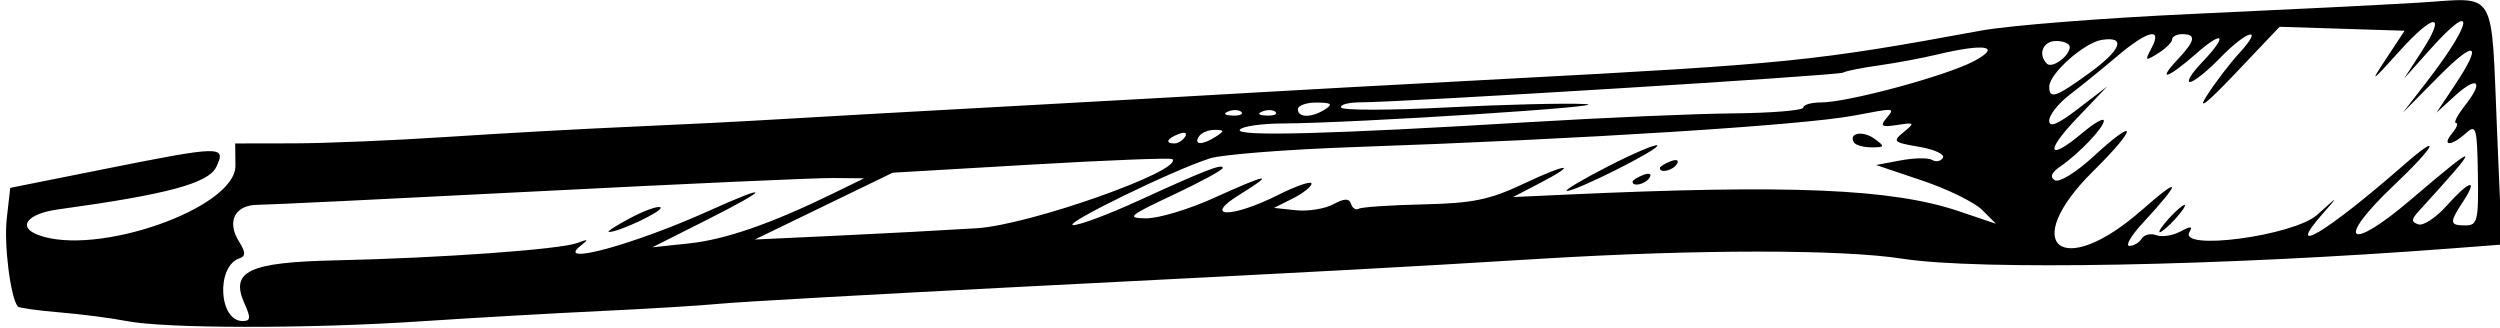 <?xml version="1.0" encoding="UTF-8"?>
<svg version="1.1" viewBox="0 0 343.12 45" xmlns="http://www.w3.org/2000/svg">
<path d="m17.344 44.058c-2.062-0.405-6.194-0.94-9.181-1.187-2.987-0.248-5.56-0.608-5.719-0.801-1.004-1.221-1.923-8.521-1.518-12.069l0.48-4.219 12.656-2.529c16.414-3.28 17.013-3.294 15.63-0.362-1.072 2.272-6.716 3.792-21.716 5.848-4.21 0.577-5.65 2.39-2.775 3.493 7.974 3.06 27.173-3.665 27.111-9.497l-0.032-3.047 8.001-0.014c4.4-0.008 13.907-0.406 21.126-0.885s18.609-1.109 25.312-1.401c6.703-0.291 15.562-0.738 19.688-0.993s18.891-1.085 32.812-1.846 28.898-1.599 33.281-1.863c4.383-0.264 19.781-1.104 34.219-1.867 38.648-2.042 42.38-2.421 65.156-6.617 3.867-0.712 16.945-1.744 29.062-2.293s26.103-1.245 31.079-1.548c10.872-0.662 9.848-2.389 10.717 18.062l0.644 15.143-6.923 0.529c-31.558 2.41-64.918 3.034-75.361 1.409-8.364-1.301-28.132-1.296-49.688 0.012-20.834 1.264-25.697 1.527-71.25 3.845-20.109 1.024-38.672 2.067-41.25 2.318-2.578 0.252-9.961 0.704-16.406 1.006-6.445 0.302-17.625 0.942-24.844 1.422-15.372 1.022-34.977 0.998-40.312-0.051zm16.237-2.335c-2.056-4.513 0.504-5.732 12.586-5.994 14.22-0.309 30.754-1.498 33.052-2.376 1.551-0.593 1.632-0.527 0.469 0.379-3.628 2.828 7.321-0.158 17.644-4.811 8.596-3.875 8.421-3.149-0.3 1.244l-7.5 3.778 5.075-0.539c4.958-0.527 11.27-2.72 19.768-6.87l4.219-2.06-4.219-0.042c-2.32-0.023-20.461 0.792-40.312 1.812-19.852 1.02-37.267 1.86-38.701 1.867-3.122 0.016-4.28 2.278-2.569 5.017 0.927 1.485 0.948 2.031 0.087 2.318-3.238 1.079-2.875 8.616 0.414 8.616 1.103 0 1.156-0.433 0.287-2.34zm52.992-11.832c1.982-1.046 3.821-1.685 4.086-1.42 0.458 0.458-5.861 3.45-7.101 3.362-0.324-0.023 1.033-0.897 3.015-1.943zm207.38-1.053c5.506-4.849 5.527-4.069 0.052 1.865-1.546 1.676-2.331 3.047-1.745 3.047 0.586 0 1.345-0.451 1.685-1.001s1.24-0.763 1.998-0.472c0.759 0.291 2.243 0.067 3.3-0.498 1.412-0.756 1.748-0.749 1.269 0.025-1.671 2.703 14.326 0.567 17.543-2.343 2.941-2.66 2.963-2.665 0.762-0.164-5.434 6.173 0.525 2.593 11.144-6.695 5.302-4.638 4.318-2.583-1.314 2.743-8.221 7.775-6.429 9.446 2.218 2.068 9.713-8.287 9.887-8.045 1.119 1.551-1.055 1.154-1.067 1.497-0.068 1.83 0.676 0.225 2.414-0.916 3.862-2.536 3.142-3.516 4.416-3.869 2.298-0.635-1.938 2.957-1.905 3.314 0.304 3.314 1.648 0 1.808-0.659 1.704-7.022-0.105-6.457-0.238-6.91-1.658-5.625-2.007 1.816-3.374 1.81-1.865-0.009 0.642-0.773 0.874-1.406 0.515-1.406-0.358 0 0.229-1.119 1.305-2.487 2.59-3.293 1.634-4.05-1.5-1.189l-2.485 2.269 2.489-3.733c3.936-5.904 2.913-6.4-2.307-1.119l-4.796 4.852 3.266-4.219c6.46-8.345 6.796-11.528 0.471-4.453l-3.562 3.984 2.375-3.662c3.508-5.408 1.836-5.457-3.016-0.088-3.982 4.406-4.088 4.462-1.762 0.938l2.474-3.75-17.158-0.542-6.043 6.365c-3.943 4.152-5.313 5.224-3.941 3.084 1.156-1.805 3.168-4.441 4.471-5.859 3.476-3.784 1.063-3.149-2.67 0.703-1.749 1.805-3.598 3.281-4.109 3.281-0.511 0 0.205-1.183 1.59-2.629 3.641-3.8 3.096-4.634-0.795-1.218-3.883 3.409-5.412 3.866-2.474 0.74 2.397-2.551 2.562-3.455 0.632-3.455-0.773 0-1.406 0.32-1.406 0.712s-0.869 1.255-1.931 1.918c-1.783 1.114-1.853 1.059-0.905-0.712 1.573-2.94-0.55-2.433-4.736 1.129-1.969 1.676-4.868 4.028-6.442 5.228-1.574 1.199-2.862 2.817-2.862 3.594 0 1.002 1.159 0.524 3.984-1.642l3.984-3.056-4.18 4.383c-4.476 4.694-3.939 5.966 0.826 1.956 1.586-1.335 2.884-2.064 2.884-1.621 0 0.938-3.422 4.526-6.001 6.291-1.196 0.819-1.435 1.435-0.727 1.873 0.59 0.364 2.938-1.082 5.317-3.275 6.105-5.628 6.09-4.039-0.019 1.994-10.324 10.196-4.343 15.044 6.633 5.377zm3.703 1.162c0.933-1.031 1.908-1.875 2.166-1.875 0.258 0-0.295 0.844-1.228 1.875s-1.908 1.875-2.166 1.875c-0.258 0 0.295-0.844 1.228-1.875zm-163.59 1.325c7.25-0.453 28.397-7.928 26.838-9.487-0.194-0.194-8.909 0.146-19.366 0.755l-19.013 1.109-18.928 9.171 11.25-0.525c6.188-0.289 14.836-0.749 19.219-1.023zm22.149-3.767c9.225-4.223 11.601-5.146 11.601-4.508 0 0.277-3.059 1.939-6.797 3.693-6.112 2.868-6.488 3.192-3.729 3.223 1.687 0.019 5.859-1.232 9.27-2.779 7.528-3.413 8.574-3.557 3.6-0.493-5.241 3.228-1.145 3.277 5.255 0.063 2.524-1.268 4.589-1.968 4.589-1.557 0 0.412-1.16 1.329-2.578 2.04l-2.578 1.292 3.004 0.321c1.652 0.177 3.952-0.186 5.111-0.807 1.572-0.841 2.199-0.854 2.467-0.05 0.198 0.593 0.667 0.888 1.043 0.655s4.363-0.504 8.859-0.603c6.788-0.15 9.125-0.629 13.767-2.825 6.148-2.907 7.67-2.911 2.076-0.005l-3.516 1.826 7.031-0.323c30.92-1.419 44.97-0.834 54.126 2.257l5.127 1.731-1.901-1.901c-1.046-1.046-4.75-2.86-8.231-4.032l-6.329-2.13 3.387-0.635c1.863-0.35 3.808-0.376 4.321-0.059 0.513 0.317 1.175 0.186 1.471-0.293 0.296-0.478-1.176-1.159-3.271-1.513-3.524-0.595-3.681-0.746-2.113-2.02 1.573-1.277 1.509-1.347-0.892-0.974-2.1 0.326-2.387 0.161-1.526-0.876 1.26-1.518 1.365-1.508-4.432-0.41-6.969 1.32-37.432 3.241-68.331 4.309-9.281 0.321-18.276 1.017-19.989 1.548-4.92 1.525-20.489 9.117-18.8 9.167 0.838 0.025 4.846-1.475 8.906-3.334zm64.431-4.697c3.533-1.813 6.6-3.12 6.815-2.904 0.456 0.456-11.191 6.315-12.416 6.246-0.452-0.025 2.068-1.529 5.601-3.342zm3.42 2.082c0-0.203 0.655-0.62 1.455-0.927 0.834-0.32 1.211-0.163 0.882 0.368-0.551 0.891-2.337 1.318-2.337 0.558zm3.75-1.875c0-0.203 0.655-0.62 1.455-0.927 0.834-0.32 1.211-0.163 0.882 0.368-0.551 0.891-2.337 1.318-2.337 0.558zm26.635-3.518c-0.804-1.301 1.233-1.665 2.821-0.503 1.472 1.077 1.439 1.175-0.399 1.175-1.104 0-2.194-0.302-2.422-0.672zm-91.798-0.791c0.328-0.531-0.048-0.689-0.882-0.368-1.624 0.623-1.921 1.295-0.573 1.295 0.485 0 1.14-0.417 1.455-0.927zm4.225-0.011c1.212-0.783 1.187-0.911-0.179-0.923-0.872-0.008-1.846 0.408-2.165 0.923-0.733 1.187 0.508 1.187 2.344 0zm43.125-1.99c10.055-0.608 22.604-1.147 27.887-1.198 5.283-0.051 9.607-0.409 9.609-0.796 2e-3 -0.387 1.094-0.703 2.426-0.703 3.655 0 17.144-3.636 20.946-5.646 3.97-2.099 1.633-2.519-5.086-0.914-2.062 0.492-5.648 1.161-7.969 1.484-2.32 0.324-4.515 0.767-4.877 0.985-0.644 0.387-60.06 4.045-66.194 4.075-1.706 0.008-2.905 0.334-2.665 0.722 0.24 0.389 6.699 0.382 14.352-0.016 7.653-0.398 16.235-0.611 19.071-0.473 5.225 0.254-31.583 2.623-41.46 2.668-2.951 0.014-5.6 0.403-5.886 0.866-0.586 0.948 12.37 0.605 39.846-1.056zm-39.629-1.389c-0.312-0.312-1.12-0.345-1.797-0.074-0.748 0.299-0.526 0.521 0.566 0.566 0.988 0.041 1.542-0.181 1.23-0.492zm4.688 0c-0.312-0.312-1.12-0.345-1.797-0.074-0.748 0.299-0.526 0.521 0.566 0.566 0.988 0.041 1.542-0.181 1.23-0.492zm6.816-0.371c1.096-0.708 0.837-0.912-1.172-0.923-1.418-0.008-2.578 0.408-2.578 0.923 0 1.185 1.916 1.185 3.75 0zm104.89-4.984c4.381-3.184 5.087-5.06 1.71-4.544-2.42 0.37-7.223 4.64-7.223 6.422 0 1.778 0.908 1.468 5.513-1.878zm-2.7-3.568c0-0.452-0.844-0.823-1.875-0.823-1.802 0-2.542 1.833-1.258 3.117 0.71 0.71 3.133-1.065 3.133-2.294z"/>
</svg>
